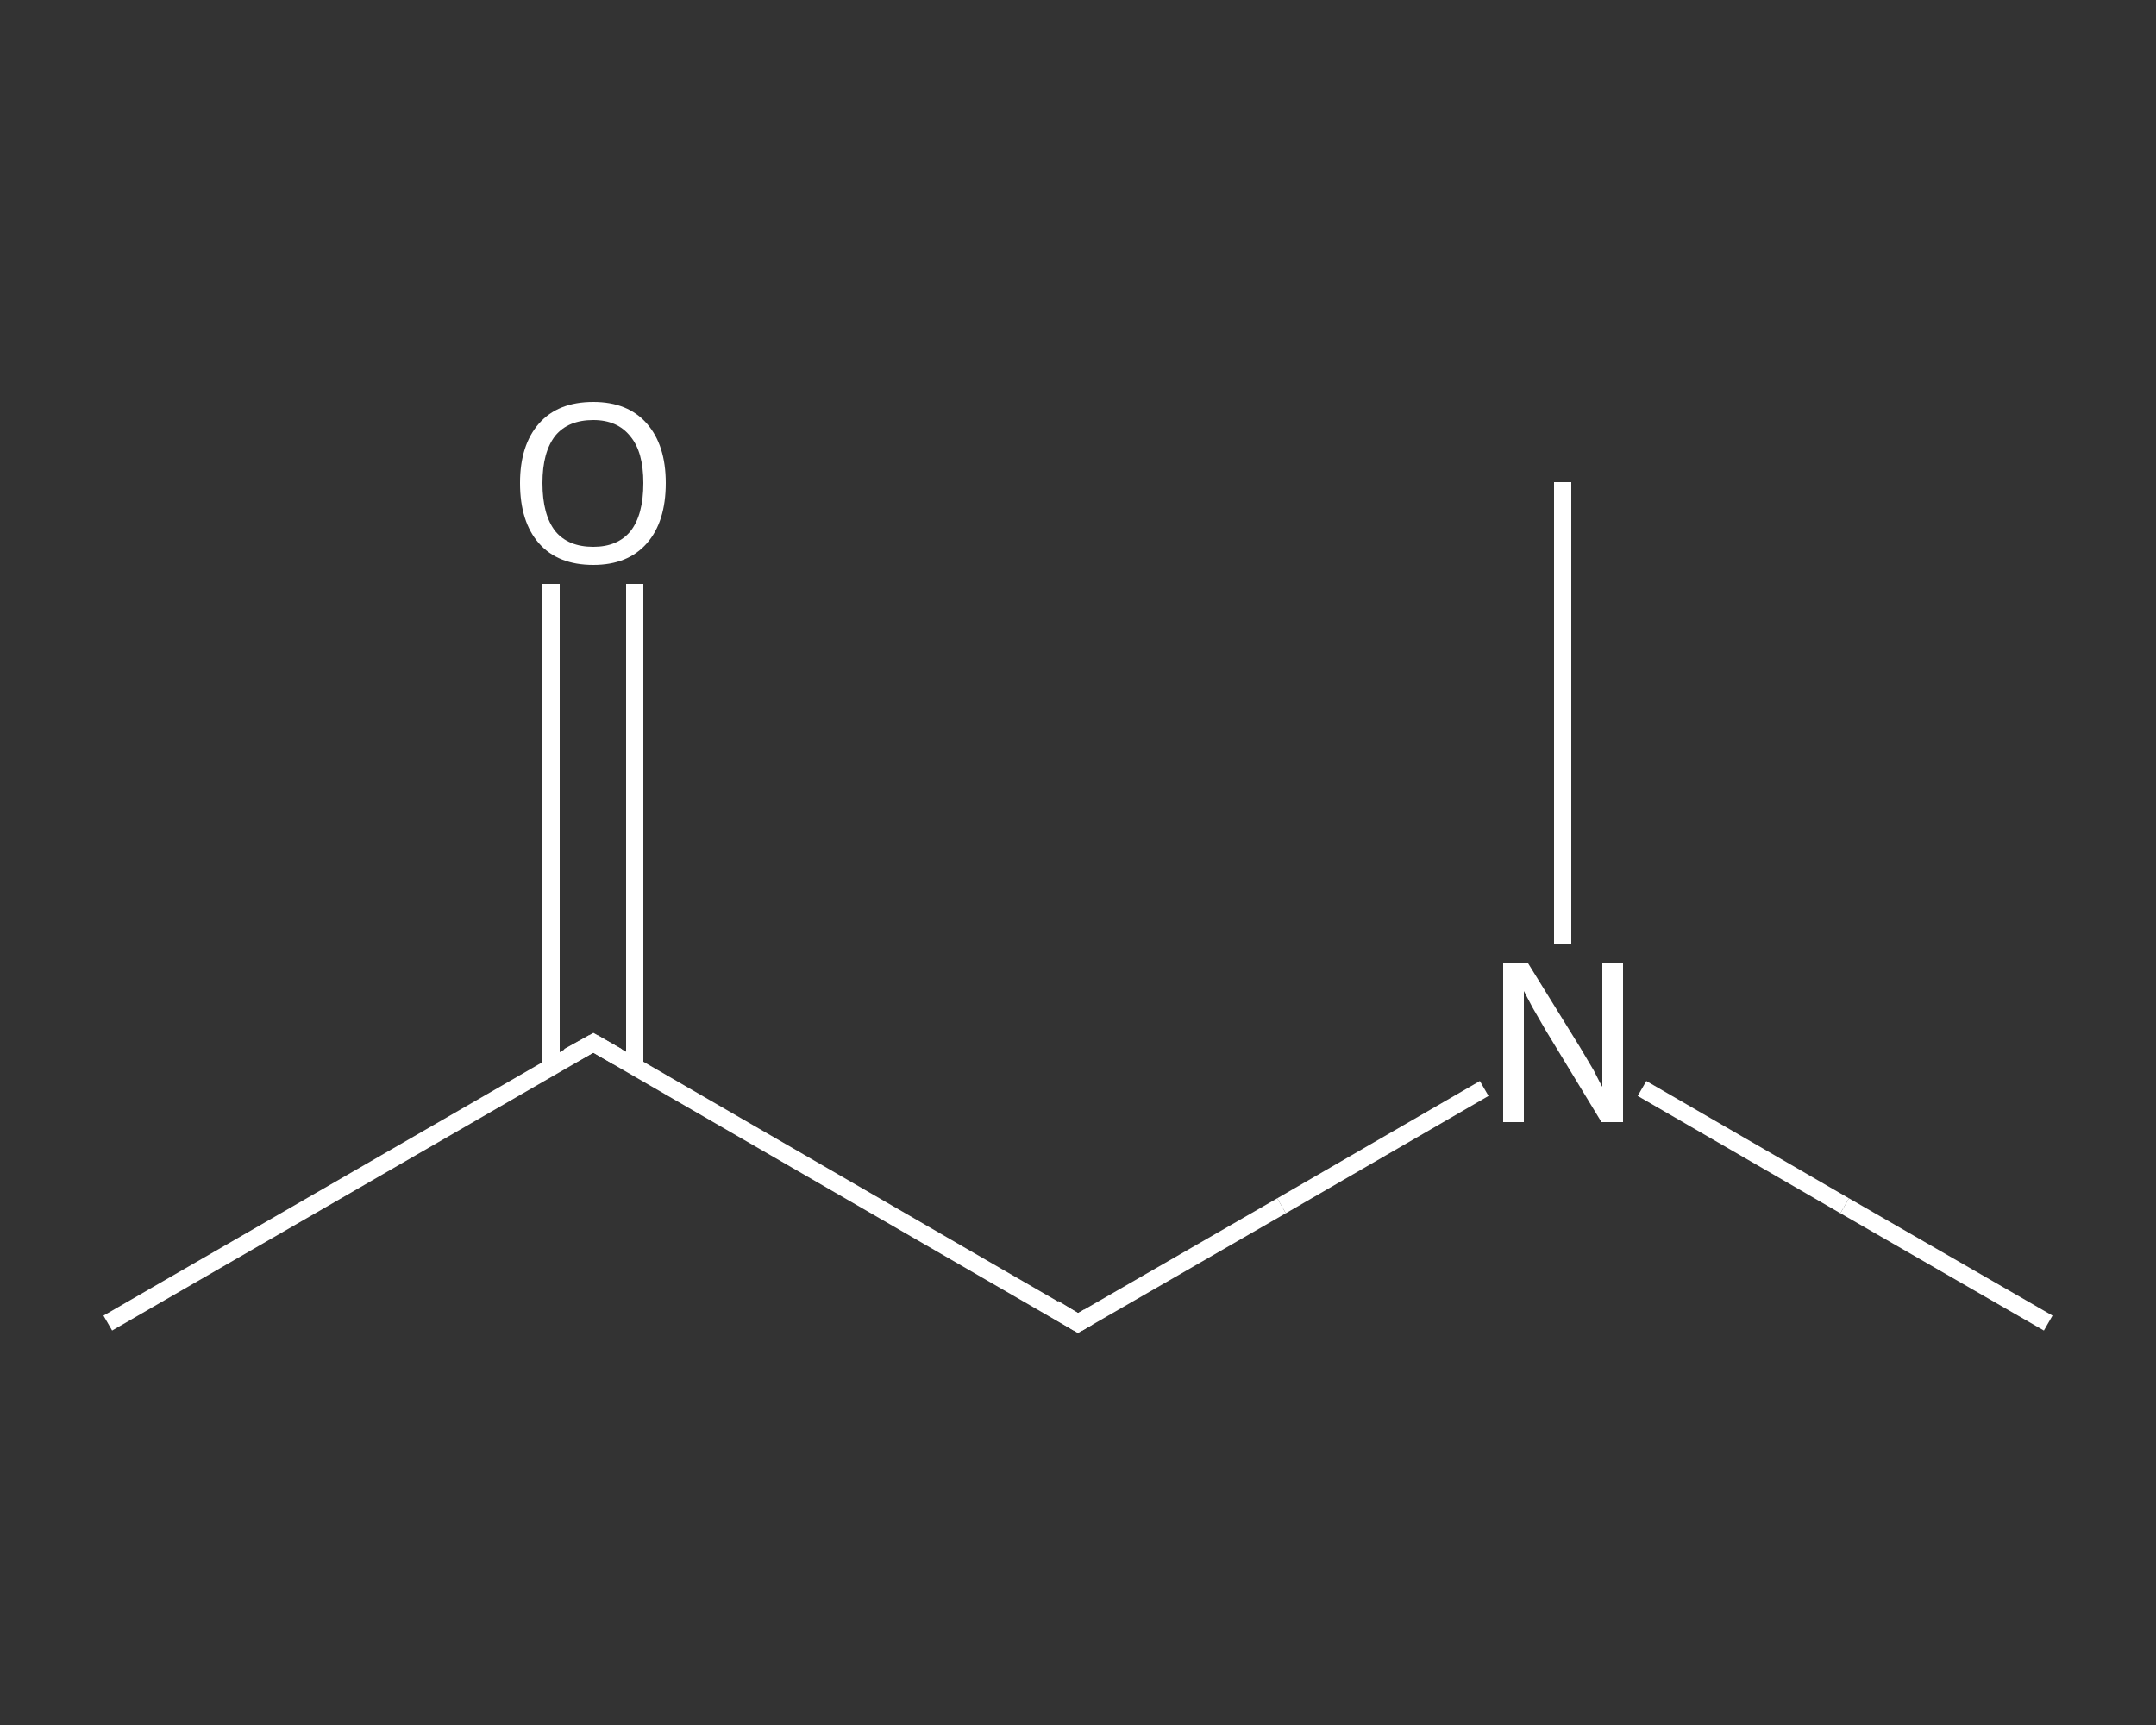 <?xml version='1.0' encoding='iso-8859-1'?>
<svg version='1.1' baseProfile='full'
              xmlns='http://www.w3.org/2000/svg'
                      xmlns:rdkit='http://www.rdkit.org/xml'
                      xmlns:xlink='http://www.w3.org/1999/xlink'
                  xml:space='preserve'
width='250px' height='200px' viewBox='0 0 250 200'>
<rect x="0" y="0" width="250" height="200" fill="#333333" stroke="none"/>
<!-- END OF HEADER -->
<rect style='opacity:1.0;fill:transparent;stroke:none' width='250.0' height='200.0' x='0.0' y='0.0'> </rect>
<path class='bond-0 atom-0 atom-1' d='M 12.5,153.4 L 68.8,120.9' style='fill:none;fill-rule:evenodd;stroke:#FFFFFF;stroke-width:2.0px;stroke-linecap:butt;stroke-linejoin:miter;stroke-opacity:1' />
<path class='bond-1 atom-1 atom-2' d='M 73.6,123.7 L 73.6,95.7' style='fill:none;fill-rule:evenodd;stroke:#FFFFFF;stroke-width:2.0px;stroke-linecap:butt;stroke-linejoin:miter;stroke-opacity:1' />
<path class='bond-1 atom-1 atom-2' d='M 73.6,95.7 L 73.6,67.7' style='fill:none;fill-rule:evenodd;stroke:#FFFFFF;stroke-width:2.0px;stroke-linecap:butt;stroke-linejoin:miter;stroke-opacity:1' />
<path class='bond-1 atom-1 atom-2' d='M 63.9,123.7 L 63.9,95.7' style='fill:none;fill-rule:evenodd;stroke:#FFFFFF;stroke-width:2.0px;stroke-linecap:butt;stroke-linejoin:miter;stroke-opacity:1' />
<path class='bond-1 atom-1 atom-2' d='M 63.9,95.7 L 63.9,67.7' style='fill:none;fill-rule:evenodd;stroke:#FFFFFF;stroke-width:2.0px;stroke-linecap:butt;stroke-linejoin:miter;stroke-opacity:1' />
<path class='bond-2 atom-1 atom-3' d='M 68.8,120.9 L 125.0,153.4' style='fill:none;fill-rule:evenodd;stroke:#FFFFFF;stroke-width:2.0px;stroke-linecap:butt;stroke-linejoin:miter;stroke-opacity:1' />
<path class='bond-3 atom-3 atom-4' d='M 125.0,153.4 L 148.6,139.8' style='fill:none;fill-rule:evenodd;stroke:#FFFFFF;stroke-width:2.0px;stroke-linecap:butt;stroke-linejoin:miter;stroke-opacity:1' />
<path class='bond-3 atom-3 atom-4' d='M 148.6,139.8 L 172.1,126.2' style='fill:none;fill-rule:evenodd;stroke:#FFFFFF;stroke-width:2.0px;stroke-linecap:butt;stroke-linejoin:miter;stroke-opacity:1' />
<path class='bond-4 atom-4 atom-5' d='M 190.4,126.2 L 213.9,139.8' style='fill:none;fill-rule:evenodd;stroke:#FFFFFF;stroke-width:2.0px;stroke-linecap:butt;stroke-linejoin:miter;stroke-opacity:1' />
<path class='bond-4 atom-4 atom-5' d='M 213.9,139.8 L 237.5,153.4' style='fill:none;fill-rule:evenodd;stroke:#FFFFFF;stroke-width:2.0px;stroke-linecap:butt;stroke-linejoin:miter;stroke-opacity:1' />
<path class='bond-5 atom-4 atom-6' d='M 181.2,109.5 L 181.2,82.7' style='fill:none;fill-rule:evenodd;stroke:#FFFFFF;stroke-width:2.0px;stroke-linecap:butt;stroke-linejoin:miter;stroke-opacity:1' />
<path class='bond-5 atom-4 atom-6' d='M 181.2,82.7 L 181.2,55.9' style='fill:none;fill-rule:evenodd;stroke:#FFFFFF;stroke-width:2.0px;stroke-linecap:butt;stroke-linejoin:miter;stroke-opacity:1' />
<path d='M 65.9,122.5 L 68.8,120.9 L 71.6,122.5' style='fill:none;stroke:#FFFFFF;stroke-width:2.0px;stroke-linecap:butt;stroke-linejoin:miter;stroke-opacity:1;' />
<path d='M 122.2,151.7 L 125.0,153.4 L 126.2,152.7' style='fill:none;stroke:#FFFFFF;stroke-width:2.0px;stroke-linecap:butt;stroke-linejoin:miter;stroke-opacity:1;' />
<path class='atom-2' d='M 60.3 56.0
Q 60.3 51.6, 62.5 49.1
Q 64.7 46.6, 68.8 46.6
Q 72.8 46.6, 75.0 49.1
Q 77.2 51.6, 77.2 56.0
Q 77.2 60.5, 75.0 63.0
Q 72.8 65.5, 68.8 65.5
Q 64.7 65.5, 62.5 63.0
Q 60.3 60.5, 60.3 56.0
M 68.8 63.4
Q 71.6 63.4, 73.1 61.6
Q 74.6 59.7, 74.6 56.0
Q 74.6 52.4, 73.1 50.6
Q 71.6 48.7, 68.8 48.7
Q 65.9 48.7, 64.4 50.5
Q 62.9 52.4, 62.9 56.0
Q 62.9 59.7, 64.4 61.6
Q 65.9 63.4, 68.8 63.4
' fill='#FFFFFF'/>
<path class='atom-4' d='M 177.2 111.7
L 183.2 121.4
Q 183.8 122.4, 184.8 124.1
Q 185.7 125.9, 185.8 126.0
L 185.8 111.7
L 188.2 111.7
L 188.2 130.1
L 185.7 130.1
L 179.2 119.4
Q 178.5 118.2, 177.7 116.8
Q 176.9 115.3, 176.7 114.9
L 176.7 130.1
L 174.3 130.1
L 174.3 111.7
L 177.2 111.7
' fill='#FFFFFF'/>
</svg>

